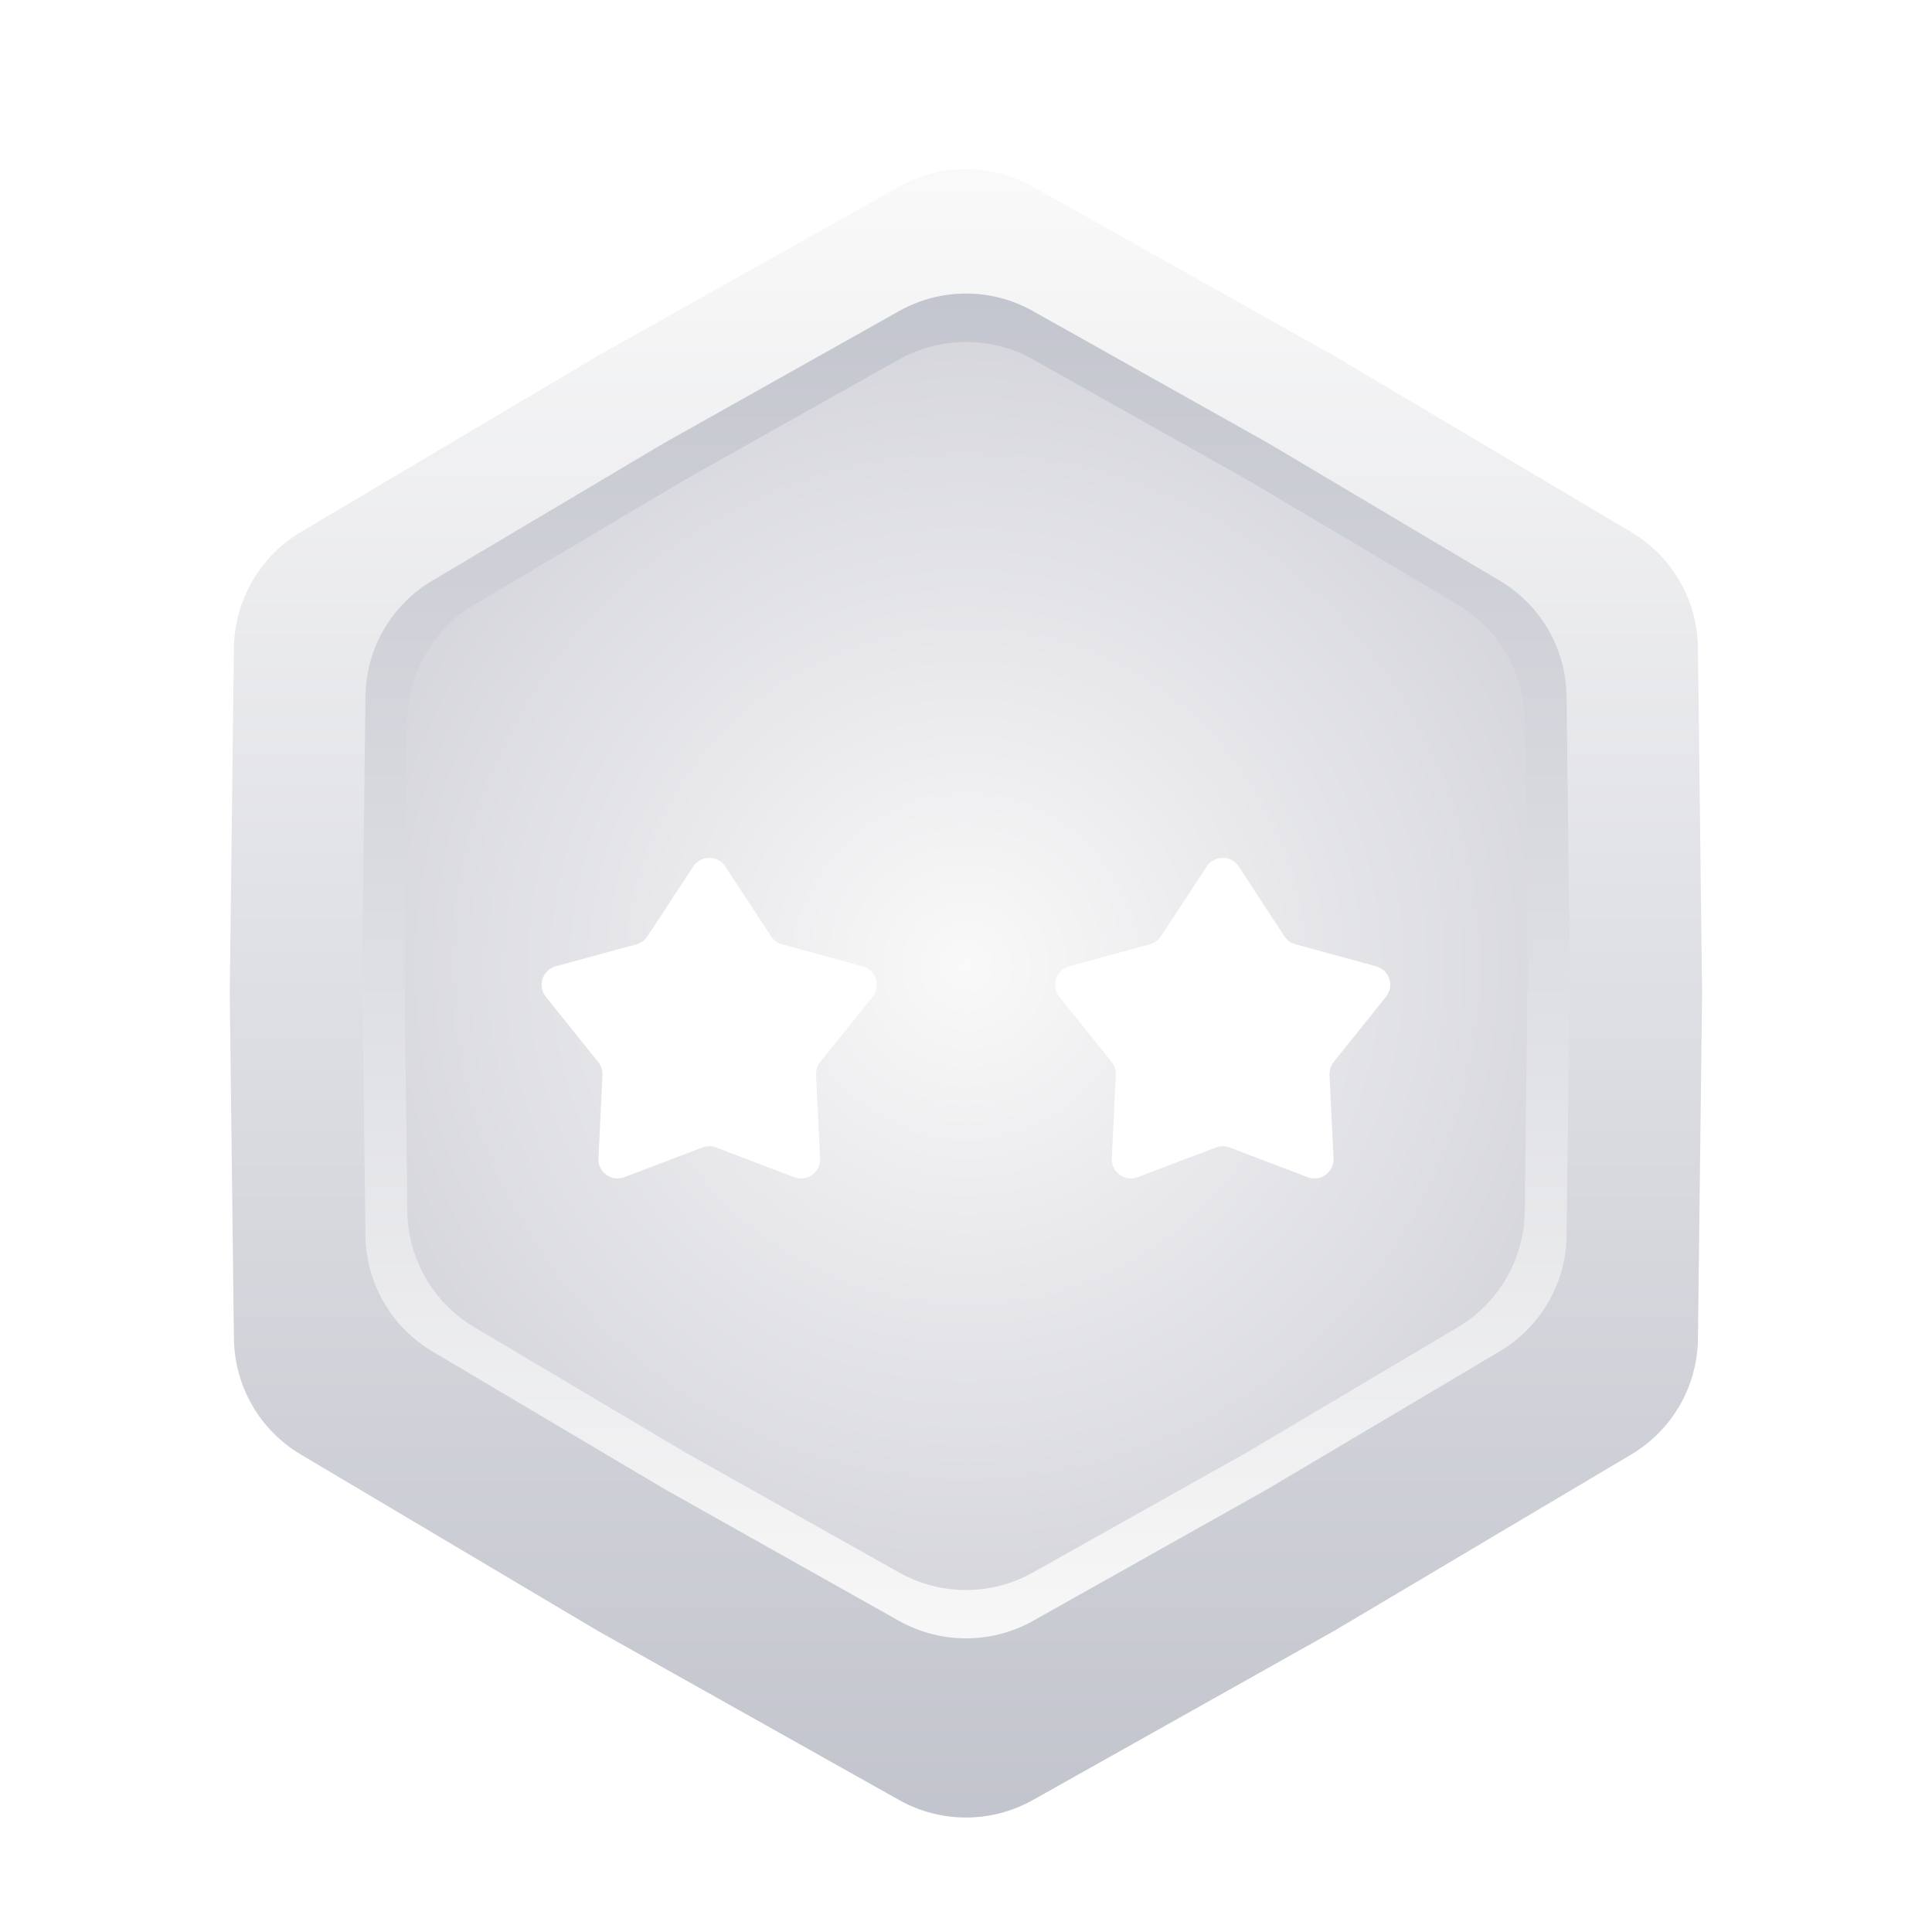 <svg width="13" height="13" viewBox="0 0 13 13" fill="none" xmlns="http://www.w3.org/2000/svg">
<g filter="url(#filter0_d)">
<path d="M6.05 1.072C6.329 0.915 6.67 0.915 6.95 1.072L8.977 2.21L10.976 3.396C11.251 3.56 11.422 3.855 11.425 4.176L11.453 6.5L11.425 8.824C11.422 9.145 11.251 9.44 10.976 9.603L8.977 10.79L6.95 11.928C6.67 12.085 6.329 12.085 6.05 11.928L4.023 10.79L2.024 9.603C1.749 9.44 1.578 9.145 1.574 8.824L1.546 6.5L1.574 4.176C1.578 3.855 1.749 3.56 2.024 3.396L4.023 2.21L6.05 1.072Z" fill="url(#paint0_linear)"/>
</g>
<path d="M6.05 2.093C6.33 1.936 6.671 1.936 6.95 2.093L8.532 2.981L10.091 3.907C10.367 4.07 10.538 4.366 10.541 4.686L10.563 6.5L10.541 8.314C10.538 8.634 10.367 8.929 10.091 9.093L8.532 10.018L6.95 10.907C6.671 11.063 6.33 11.063 6.05 10.907L4.469 10.018L2.909 9.093C2.633 8.929 2.462 8.634 2.459 8.314L2.437 6.5L2.459 4.686C2.462 4.366 2.633 4.07 2.909 3.907L4.469 2.981L6.05 2.093Z" fill="url(#paint1_linear)"/>
<g filter="url(#filter1_i)">
<path d="M6.05 2.418C6.33 2.262 6.671 2.262 6.95 2.418L8.39 3.227L9.81 4.069C10.085 4.233 10.256 4.528 10.26 4.849L10.28 6.5L10.26 8.151C10.256 8.471 10.085 8.767 9.81 8.93L8.39 9.773L6.95 10.581C6.671 10.738 6.33 10.738 6.05 10.581L4.611 9.773L3.191 8.93C2.915 8.767 2.745 8.471 2.741 8.151L2.721 6.5L2.741 4.849C2.745 4.528 2.915 4.233 3.191 4.069L4.611 3.227L6.05 2.418Z" fill="url(#paint2_radial)"/>
</g>
<g filter="url(#filter2_d)">
<path d="M4.88 5.479L5.189 5.95C5.206 5.976 5.232 5.995 5.262 6.003L5.805 6.151C5.894 6.176 5.929 6.283 5.872 6.356L5.519 6.795C5.5 6.819 5.49 6.85 5.491 6.881L5.518 7.444C5.523 7.536 5.431 7.603 5.344 7.57L4.818 7.37C4.789 7.359 4.756 7.359 4.727 7.37L4.2 7.57C4.114 7.603 4.022 7.536 4.027 7.444L4.054 6.881C4.055 6.85 4.045 6.819 4.025 6.795L3.673 6.356C3.615 6.283 3.65 6.176 3.739 6.151L4.283 6.003C4.313 5.995 4.339 5.976 4.356 5.95L4.665 5.479C4.716 5.402 4.829 5.402 4.88 5.479Z" fill="white"/>
</g>
<g filter="url(#filter3_d)">
<path d="M8.335 5.479L8.643 5.95C8.661 5.976 8.687 5.995 8.717 6.003L9.26 6.151C9.349 6.176 9.384 6.283 9.326 6.356L8.974 6.795C8.955 6.819 8.945 6.85 8.946 6.881L8.973 7.444C8.977 7.536 8.886 7.603 8.799 7.57L8.273 7.37C8.243 7.359 8.211 7.359 8.182 7.37L7.655 7.57C7.569 7.603 7.477 7.536 7.481 7.444L7.508 6.881C7.51 6.85 7.5 6.819 7.48 6.795L7.128 6.356C7.07 6.283 7.105 6.176 7.194 6.151L7.737 6.003C7.768 5.995 7.794 5.976 7.811 5.95L8.12 5.479C8.171 5.402 8.284 5.402 8.335 5.479Z" fill="white"/>
</g>
<defs>
<filter id="filter0_d" x="0.811" y="0.403" width="11.377" height="12.562" filterUnits="userSpaceOnUse" color-interpolation-filters="sRGB">
<feFlood flood-opacity="0" result="BackgroundImageFix"/>
<feColorMatrix in="SourceAlpha" type="matrix" values="0 0 0 0 0 0 0 0 0 0 0 0 0 0 0 0 0 0 127 0" result="hardAlpha"/>
<feOffset dy="0.184"/>
<feGaussianBlur stdDeviation="0.368"/>
<feComposite in2="hardAlpha" operator="out"/>
<feColorMatrix type="matrix" values="0 0 0 0 0 0 0 0 0 0 0 0 0 0 0 0 0 0 0.25 0"/>
<feBlend mode="normal" in2="BackgroundImageFix" result="effect1_dropShadow"/>
<feBlend mode="normal" in="SourceGraphic" in2="effect1_dropShadow" result="shape"/>
</filter>
<filter id="filter1_i" x="2.721" y="2.301" width="7.559" height="8.398" filterUnits="userSpaceOnUse" color-interpolation-filters="sRGB">
<feFlood flood-opacity="0" result="BackgroundImageFix"/>
<feBlend mode="normal" in="SourceGraphic" in2="BackgroundImageFix" result="shape"/>
<feColorMatrix in="SourceAlpha" type="matrix" values="0 0 0 0 0 0 0 0 0 0 0 0 0 0 0 0 0 0 127 0" result="hardAlpha"/>
<feOffset/>
<feGaussianBlur stdDeviation="0.368"/>
<feComposite in2="hardAlpha" operator="arithmetic" k2="-1" k3="1"/>
<feColorMatrix type="matrix" values="0 0 0 0 0.618 0 0 0 0 0.628 0 0 0 0 0.671 0 0 0 1 0"/>
<feBlend mode="normal" in2="shape" result="effect1_innerShadow"/>
</filter>
<filter id="filter2_d" x="1.89" y="4.017" width="5.764" height="5.667" filterUnits="userSpaceOnUse" color-interpolation-filters="sRGB">
<feFlood flood-opacity="0" result="BackgroundImageFix"/>
<feColorMatrix in="SourceAlpha" type="matrix" values="0 0 0 0 0 0 0 0 0 0 0 0 0 0 0 0 0 0 127 0" result="hardAlpha"/>
<feOffset dy="0.351"/>
<feGaussianBlur stdDeviation="0.877"/>
<feComposite in2="hardAlpha" operator="out"/>
<feColorMatrix type="matrix" values="0 0 0 0 0.564 0 0 0 0 0.58 0 0 0 0 0.629 0 0 0 1 0"/>
<feBlend mode="normal" in2="BackgroundImageFix" result="effect1_dropShadow"/>
<feBlend mode="normal" in="SourceGraphic" in2="effect1_dropShadow" result="shape"/>
</filter>
<filter id="filter3_d" x="5.345" y="4.017" width="5.764" height="5.667" filterUnits="userSpaceOnUse" color-interpolation-filters="sRGB">
<feFlood flood-opacity="0" result="BackgroundImageFix"/>
<feColorMatrix in="SourceAlpha" type="matrix" values="0 0 0 0 0 0 0 0 0 0 0 0 0 0 0 0 0 0 127 0" result="hardAlpha"/>
<feOffset dy="0.351"/>
<feGaussianBlur stdDeviation="0.877"/>
<feComposite in2="hardAlpha" operator="out"/>
<feColorMatrix type="matrix" values="0 0 0 0 0.564 0 0 0 0 0.58 0 0 0 0 0.629 0 0 0 1 0"/>
<feBlend mode="normal" in2="BackgroundImageFix" result="effect1_dropShadow"/>
<feBlend mode="normal" in="SourceGraphic" in2="effect1_dropShadow" result="shape"/>
</filter>
<linearGradient id="paint0_linear" x1="6.5" y1="0.819" x2="6.5" y2="12.18" gradientUnits="userSpaceOnUse">
<stop stop-color="#FAFAFA"/>
<stop offset="1" stop-color="#C2C4CD"/>
</linearGradient>
<linearGradient id="paint1_linear" x1="6.5" y1="1.84" x2="6.5" y2="11.159" gradientUnits="userSpaceOnUse">
<stop stop-color="#C3C5CE"/>
<stop offset="1" stop-color="#F8F8F8"/>
</linearGradient>
<radialGradient id="paint2_radial" cx="0" cy="0" r="1" gradientUnits="userSpaceOnUse" gradientTransform="translate(6.5 6.5) rotate(90) scale(6.178)">
<stop stop-color="#F9F9F9"/>
<stop offset="1" stop-color="#C6C7D0"/>
</radialGradient>
</defs>
</svg>
